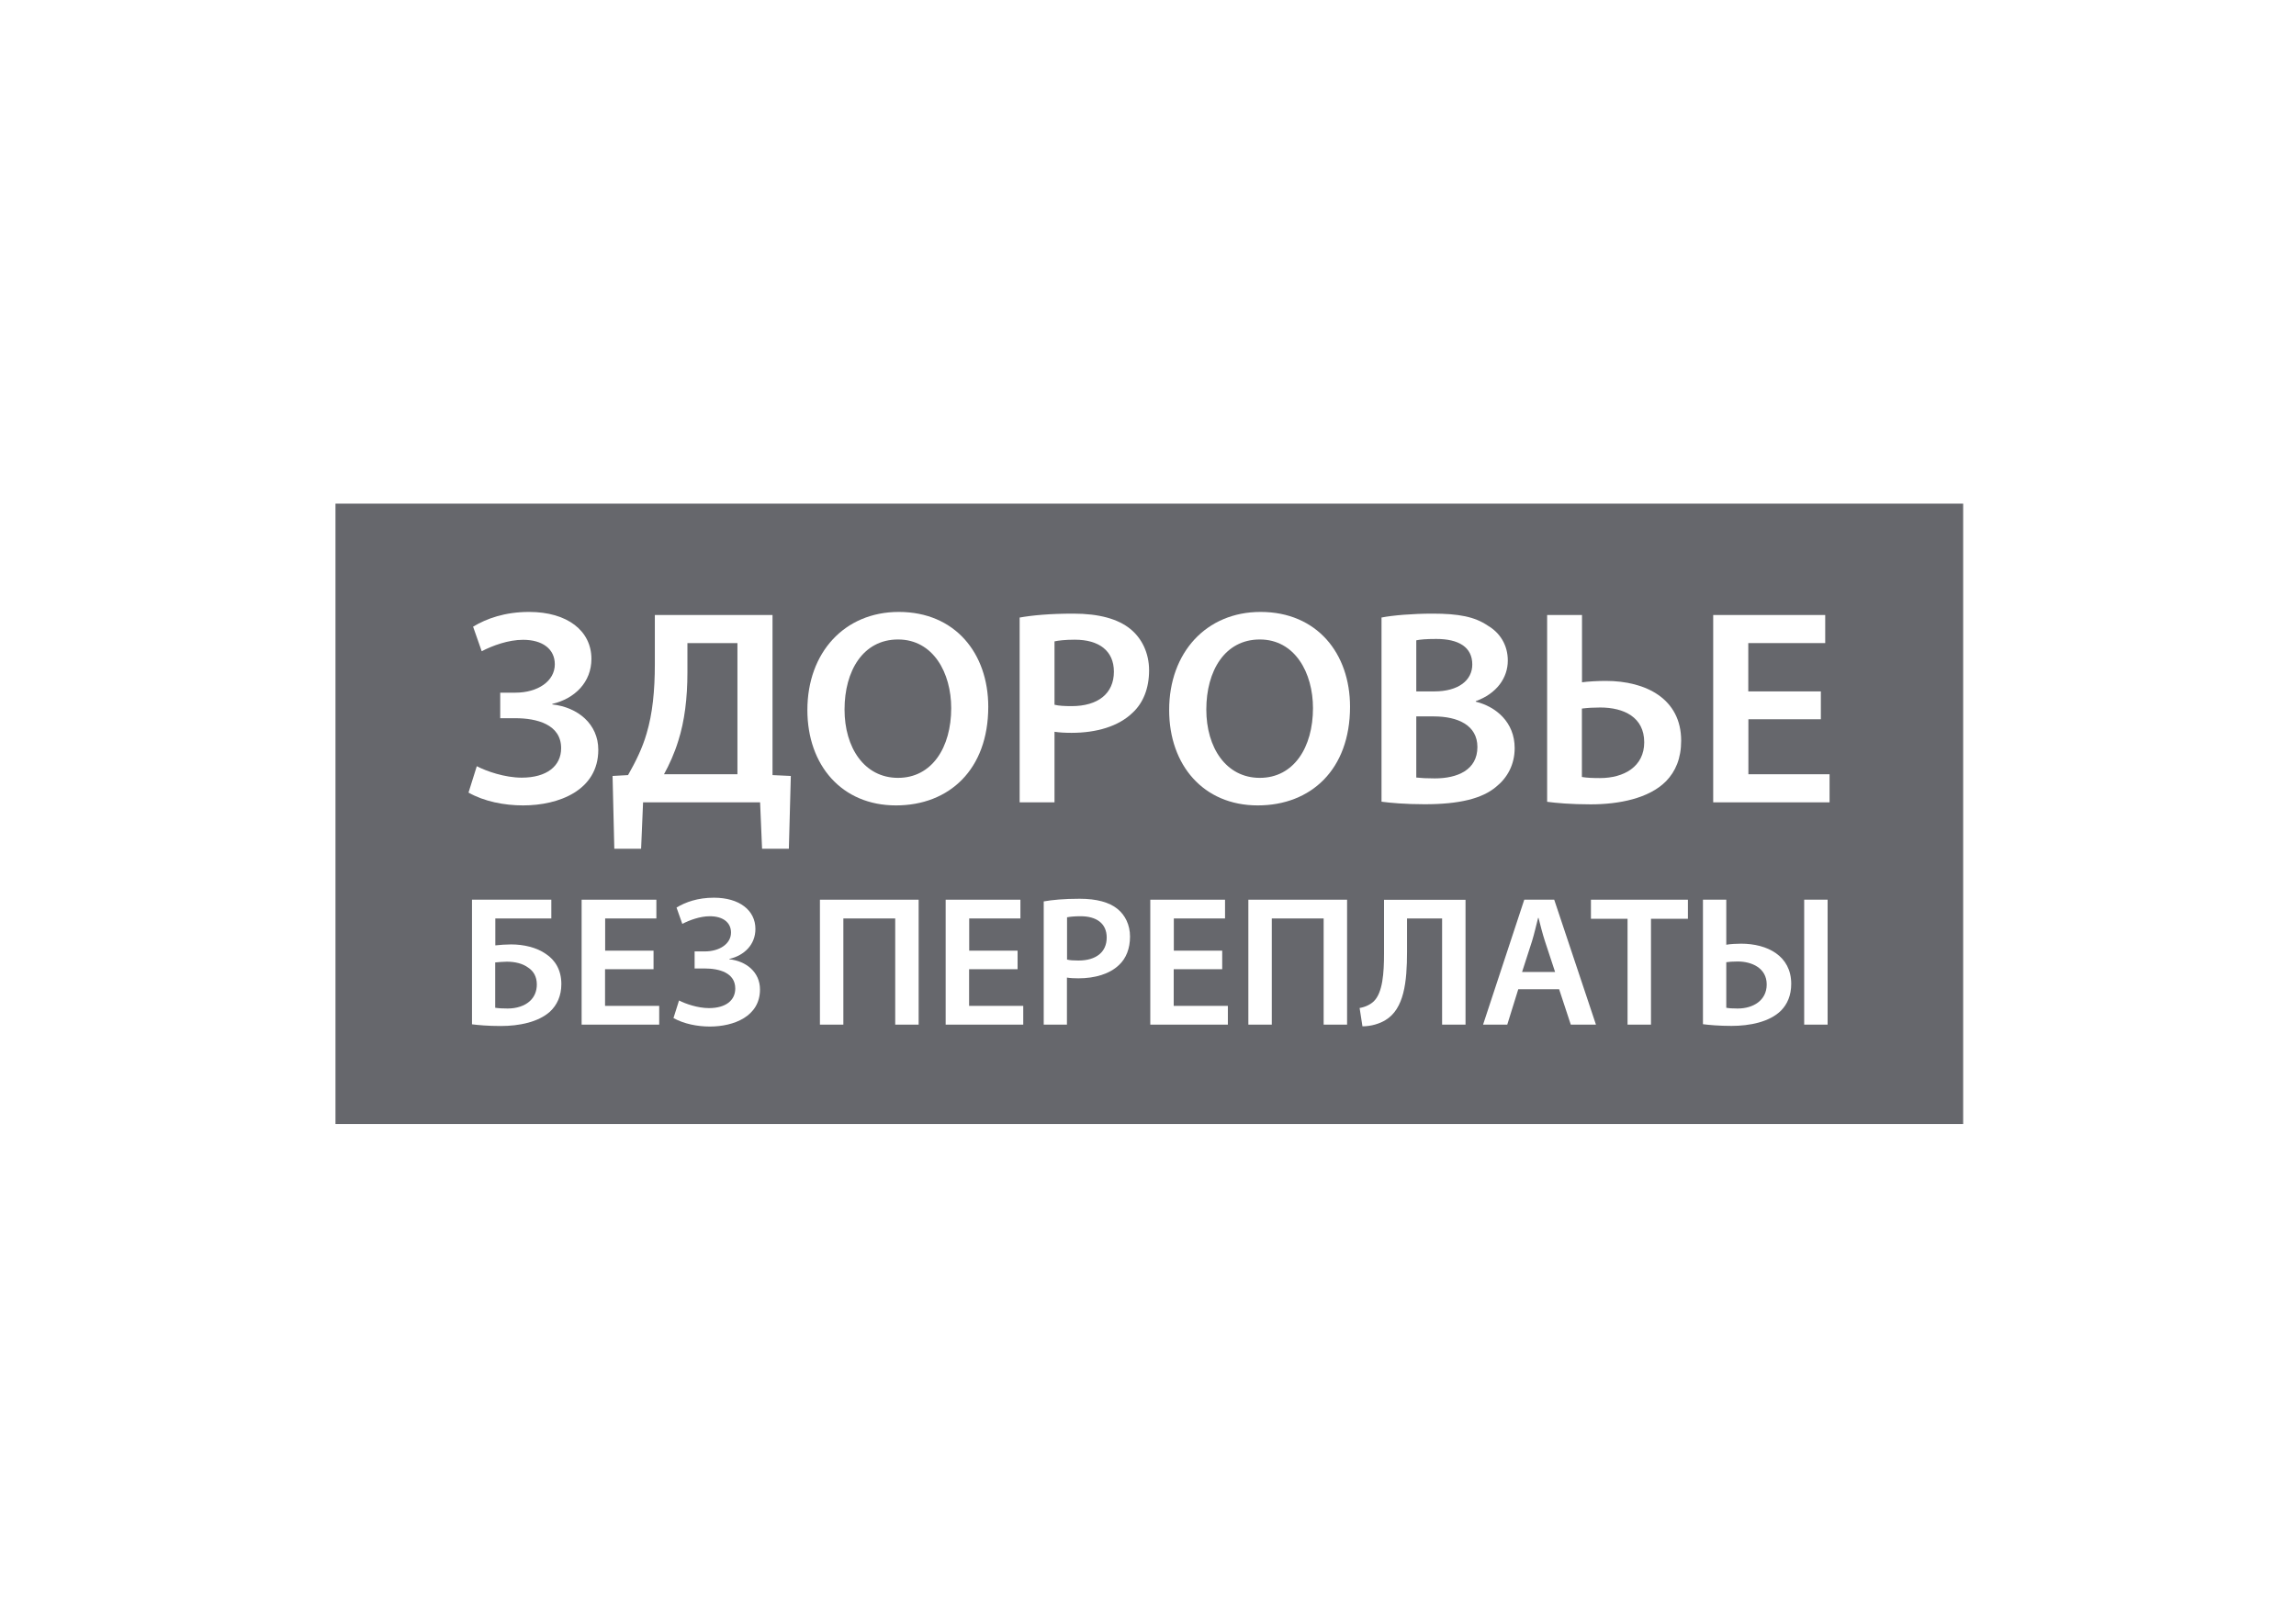 <?xml version="1.0" encoding="UTF-8"?> <svg xmlns="http://www.w3.org/2000/svg" width="300" height="210" viewBox="0 0 300 210" fill="none"> <rect width="300" height="210" fill="white"></rect> <path d="M256.511 65.815H43.834V146.885H256.511V65.815Z" fill="#66676C"></path> <path d="M61.815 81.891C63.566 80.839 65.958 79.966 69.133 79.966C74.13 79.966 77.276 82.431 77.276 86.1C77.276 89.146 75.112 91.293 72.165 91.985V92.054C75.483 92.414 78.174 94.602 78.174 97.98C78.174 103.283 73.019 105.249 68.35 105.249C65.887 105.249 63.267 104.737 61.217 103.574L62.299 100.126C63.538 100.777 65.958 101.622 68.165 101.622C71.453 101.622 73.319 100.099 73.319 97.772C73.319 94.643 70.101 93.854 67.339 93.854H65.36V90.517H67.339C70.257 90.517 72.493 89.022 72.493 86.806C72.493 84.812 70.884 83.608 68.35 83.608C66.413 83.608 64.349 84.369 62.94 85.103L61.815 81.891Z" fill="white"></path> <path d="M100.939 80.368V101.289L103.331 101.4L103.075 110.912H99.573L99.316 104.848H84.025L83.769 110.912H80.267L80.039 101.4L82.061 101.289C83.029 99.586 83.926 97.8 84.481 95.875C85.264 93.258 85.563 90.281 85.563 86.765V80.368H100.939V80.368ZM89.82 87.886C89.82 91.223 89.45 94.242 88.624 96.817C88.14 98.409 87.428 99.974 86.759 101.178H96.355V84.037H89.82V87.886Z" fill="white"></path> <path d="M129.128 92.359C129.128 100.569 124.017 105.249 117.069 105.249C109.979 105.249 105.494 99.988 105.494 92.788C105.494 85.269 110.349 79.966 117.439 79.966C124.8 79.966 129.128 85.38 129.128 92.359ZM110.349 92.719C110.349 97.689 112.926 101.649 117.34 101.649C121.782 101.649 124.287 97.662 124.287 92.539C124.287 87.928 121.938 83.566 117.34 83.566C112.769 83.566 110.349 87.665 110.349 92.719Z" fill="white"></path> <path d="M133.229 80.7C134.866 80.409 137.144 80.188 140.248 80.188C143.608 80.188 146.071 80.88 147.679 82.182C149.174 83.386 150.142 85.311 150.142 87.596C150.142 89.922 149.388 91.847 147.978 93.148C146.142 94.92 143.28 95.765 140.02 95.765C139.165 95.765 138.382 95.723 137.784 95.626V104.848H133.229V80.7V80.7ZM137.784 92.096C138.34 92.234 139.094 92.276 140.02 92.276C143.451 92.276 145.544 90.642 145.544 87.776C145.544 85.048 143.608 83.594 140.433 83.594C139.165 83.594 138.269 83.705 137.784 83.816V92.096V92.096Z" fill="white"></path> <path d="M176.398 92.359C176.398 100.569 171.286 105.249 164.339 105.249C157.248 105.249 152.764 99.988 152.764 92.788C152.764 85.269 157.619 79.966 164.709 79.966C172.069 79.966 176.398 85.38 176.398 92.359ZM157.619 92.719C157.619 97.689 160.196 101.649 164.609 101.649C169.051 101.649 171.557 97.662 171.557 92.539C171.557 87.928 169.208 83.566 164.609 83.566C160.039 83.566 157.619 87.665 157.619 92.719Z" fill="white"></path> <path d="M180.498 80.7C181.95 80.409 184.598 80.188 187.19 80.188C190.592 80.188 192.685 80.59 194.394 81.753C195.96 82.666 197.013 84.259 197.013 86.322C197.013 88.579 195.561 90.642 192.828 91.625V91.694C195.476 92.345 197.91 94.38 197.91 97.759C197.91 99.933 196.942 101.65 195.49 102.813C193.696 104.336 190.749 105.097 186.15 105.097C183.616 105.097 181.666 104.917 180.512 104.765V80.7H180.498ZM185.054 90.351H187.403C190.578 90.351 192.372 88.897 192.372 86.834C192.372 84.549 190.578 83.497 187.674 83.497C186.335 83.497 185.552 83.567 185.054 83.677V90.351ZM185.054 101.608C185.652 101.677 186.435 101.719 187.474 101.719C190.421 101.719 193.041 100.625 193.041 97.62C193.041 94.782 190.507 93.619 187.332 93.619H185.054V101.608Z" fill="white"></path> <path d="M206.708 80.368V89.16C207.491 89.049 208.844 88.98 209.812 88.98C215.08 88.98 219.664 91.334 219.664 96.789C219.664 99.115 218.924 100.818 217.685 102.092C215.45 104.349 211.521 105.111 207.833 105.111C205.256 105.111 203.32 104.931 202.152 104.778V80.368H206.708ZM206.708 101.538C207.377 101.649 208.132 101.677 209.057 101.677C212.19 101.677 214.838 100.182 214.838 96.997C214.838 93.729 212.19 92.455 209.086 92.455C208.26 92.455 207.449 92.497 206.694 92.594V101.538H206.708Z" fill="white"></path> <path d="M237.93 93.992H228.448V101.178H239.055V104.848H223.85V80.368H238.486V84.037H228.434V90.351H237.916V93.992H237.93Z" fill="white"></path> <path d="M72.037 117.572V120.023H64.719V123.54C65.288 123.471 66.157 123.415 66.783 123.415C68.42 123.415 70.1 123.803 71.311 124.648C72.535 125.451 73.347 126.752 73.347 128.594C73.347 130.145 72.777 131.349 71.852 132.208C70.328 133.565 67.865 134.077 65.43 134.077C63.708 134.077 62.441 133.952 61.672 133.855V117.572H72.037ZM64.719 131.695C65.174 131.765 65.715 131.792 66.342 131.792C67.466 131.792 68.577 131.46 69.275 130.781C69.816 130.269 70.143 129.549 70.143 128.649C70.143 127.638 69.716 126.905 69.018 126.448C68.278 125.894 67.253 125.672 66.228 125.672C65.758 125.672 65.203 125.728 64.704 125.769V131.695H64.719Z" fill="white"></path> <path d="M85.379 126.655H79.057V131.446H86.133V133.897H75.996V117.572H85.763V120.023H79.071V124.232H85.393V126.655H85.379Z" fill="white"></path> <path d="M88.397 118.597C89.564 117.891 91.159 117.31 93.28 117.31C96.612 117.31 98.704 118.957 98.704 121.394C98.704 123.43 97.267 124.856 95.288 125.313V125.354C97.509 125.59 99.302 127.043 99.302 129.3C99.302 132.831 95.871 134.146 92.753 134.146C91.116 134.146 89.365 133.8 87.998 133.039L88.724 130.74C89.55 131.17 91.159 131.737 92.639 131.737C94.832 131.737 96.071 130.726 96.071 129.176C96.071 127.099 93.935 126.559 92.084 126.559H90.76V124.33H92.084C94.02 124.33 95.515 123.333 95.515 121.865C95.515 120.536 94.448 119.733 92.753 119.733C91.458 119.733 90.091 120.245 89.151 120.73L88.397 118.597Z" fill="white"></path> <path d="M120.032 117.572V133.897H116.971V120.023H110.194V133.897H107.133V117.572H120.032Z" fill="white"></path> <path d="M132.945 126.655H126.624V131.446H133.699V133.897H123.562V117.572H133.329V120.023H126.638V124.232H132.959V126.655H132.945Z" fill="white"></path> <path d="M136.375 117.794C137.471 117.6 138.995 117.448 141.059 117.448C143.294 117.448 144.946 117.905 146.014 118.777C147.01 119.58 147.651 120.854 147.651 122.391C147.651 123.942 147.153 125.229 146.213 126.102C144.989 127.279 143.067 127.846 140.902 127.846C140.333 127.846 139.806 127.819 139.408 127.749V133.897H136.375V117.794ZM139.422 125.395C139.792 125.492 140.29 125.52 140.917 125.52C143.209 125.52 144.604 124.426 144.604 122.515C144.604 120.702 143.309 119.732 141.187 119.732C140.347 119.732 139.749 119.802 139.422 119.871V125.395Z" fill="white"></path> <path d="M159.681 126.655H153.36V131.446H160.436V133.897H150.299V117.572H160.066V120.023H153.374V124.232H159.695V126.655H159.681Z" fill="white"></path> <path d="M176.012 117.572V133.897H172.951V120.023H166.174V133.897H163.113V117.572H176.012Z" fill="white"></path> <path d="M191.489 117.572V133.897H188.428V120.023H183.844V124.385C183.844 128.303 183.473 131.848 181.01 133.315C180.284 133.758 179.188 134.118 178.021 134.118L177.65 131.723C178.391 131.598 179.074 131.266 179.501 130.851C180.669 129.715 180.84 127.14 180.84 124.606V117.586H191.489V117.572Z" fill="white"></path> <path d="M198.38 129.272L196.942 133.897H193.781L199.163 117.572H203.078L208.531 133.897H205.242L203.719 129.272H198.38ZM203.192 127.015L201.868 123C201.541 122.003 201.27 120.895 201.028 119.954H200.971C200.729 120.895 200.473 122.031 200.174 123L198.878 127.015H203.192Z" fill="white"></path> <path d="M212.659 120.065H207.875V117.572H220.546V120.065H215.72V133.897H212.659V120.065V120.065Z" fill="white"></path> <path d="M225.559 117.572V123.457C226.057 123.36 226.911 123.318 227.495 123.318C230.926 123.318 234.044 124.911 234.044 128.566C234.044 130.061 233.546 131.211 232.72 132.055C231.225 133.551 228.62 134.063 226.242 134.063C224.576 134.063 223.281 133.938 222.512 133.841V117.572H225.559ZM225.559 131.695C225.929 131.765 226.427 131.792 227.053 131.792C229.047 131.792 230.841 130.754 230.841 128.649C230.841 126.489 228.876 125.645 227.053 125.645C226.427 125.645 225.886 125.686 225.559 125.741V131.695ZM238.799 117.572V133.897H235.738V117.572H238.799Z" fill="white"></path> </svg> 